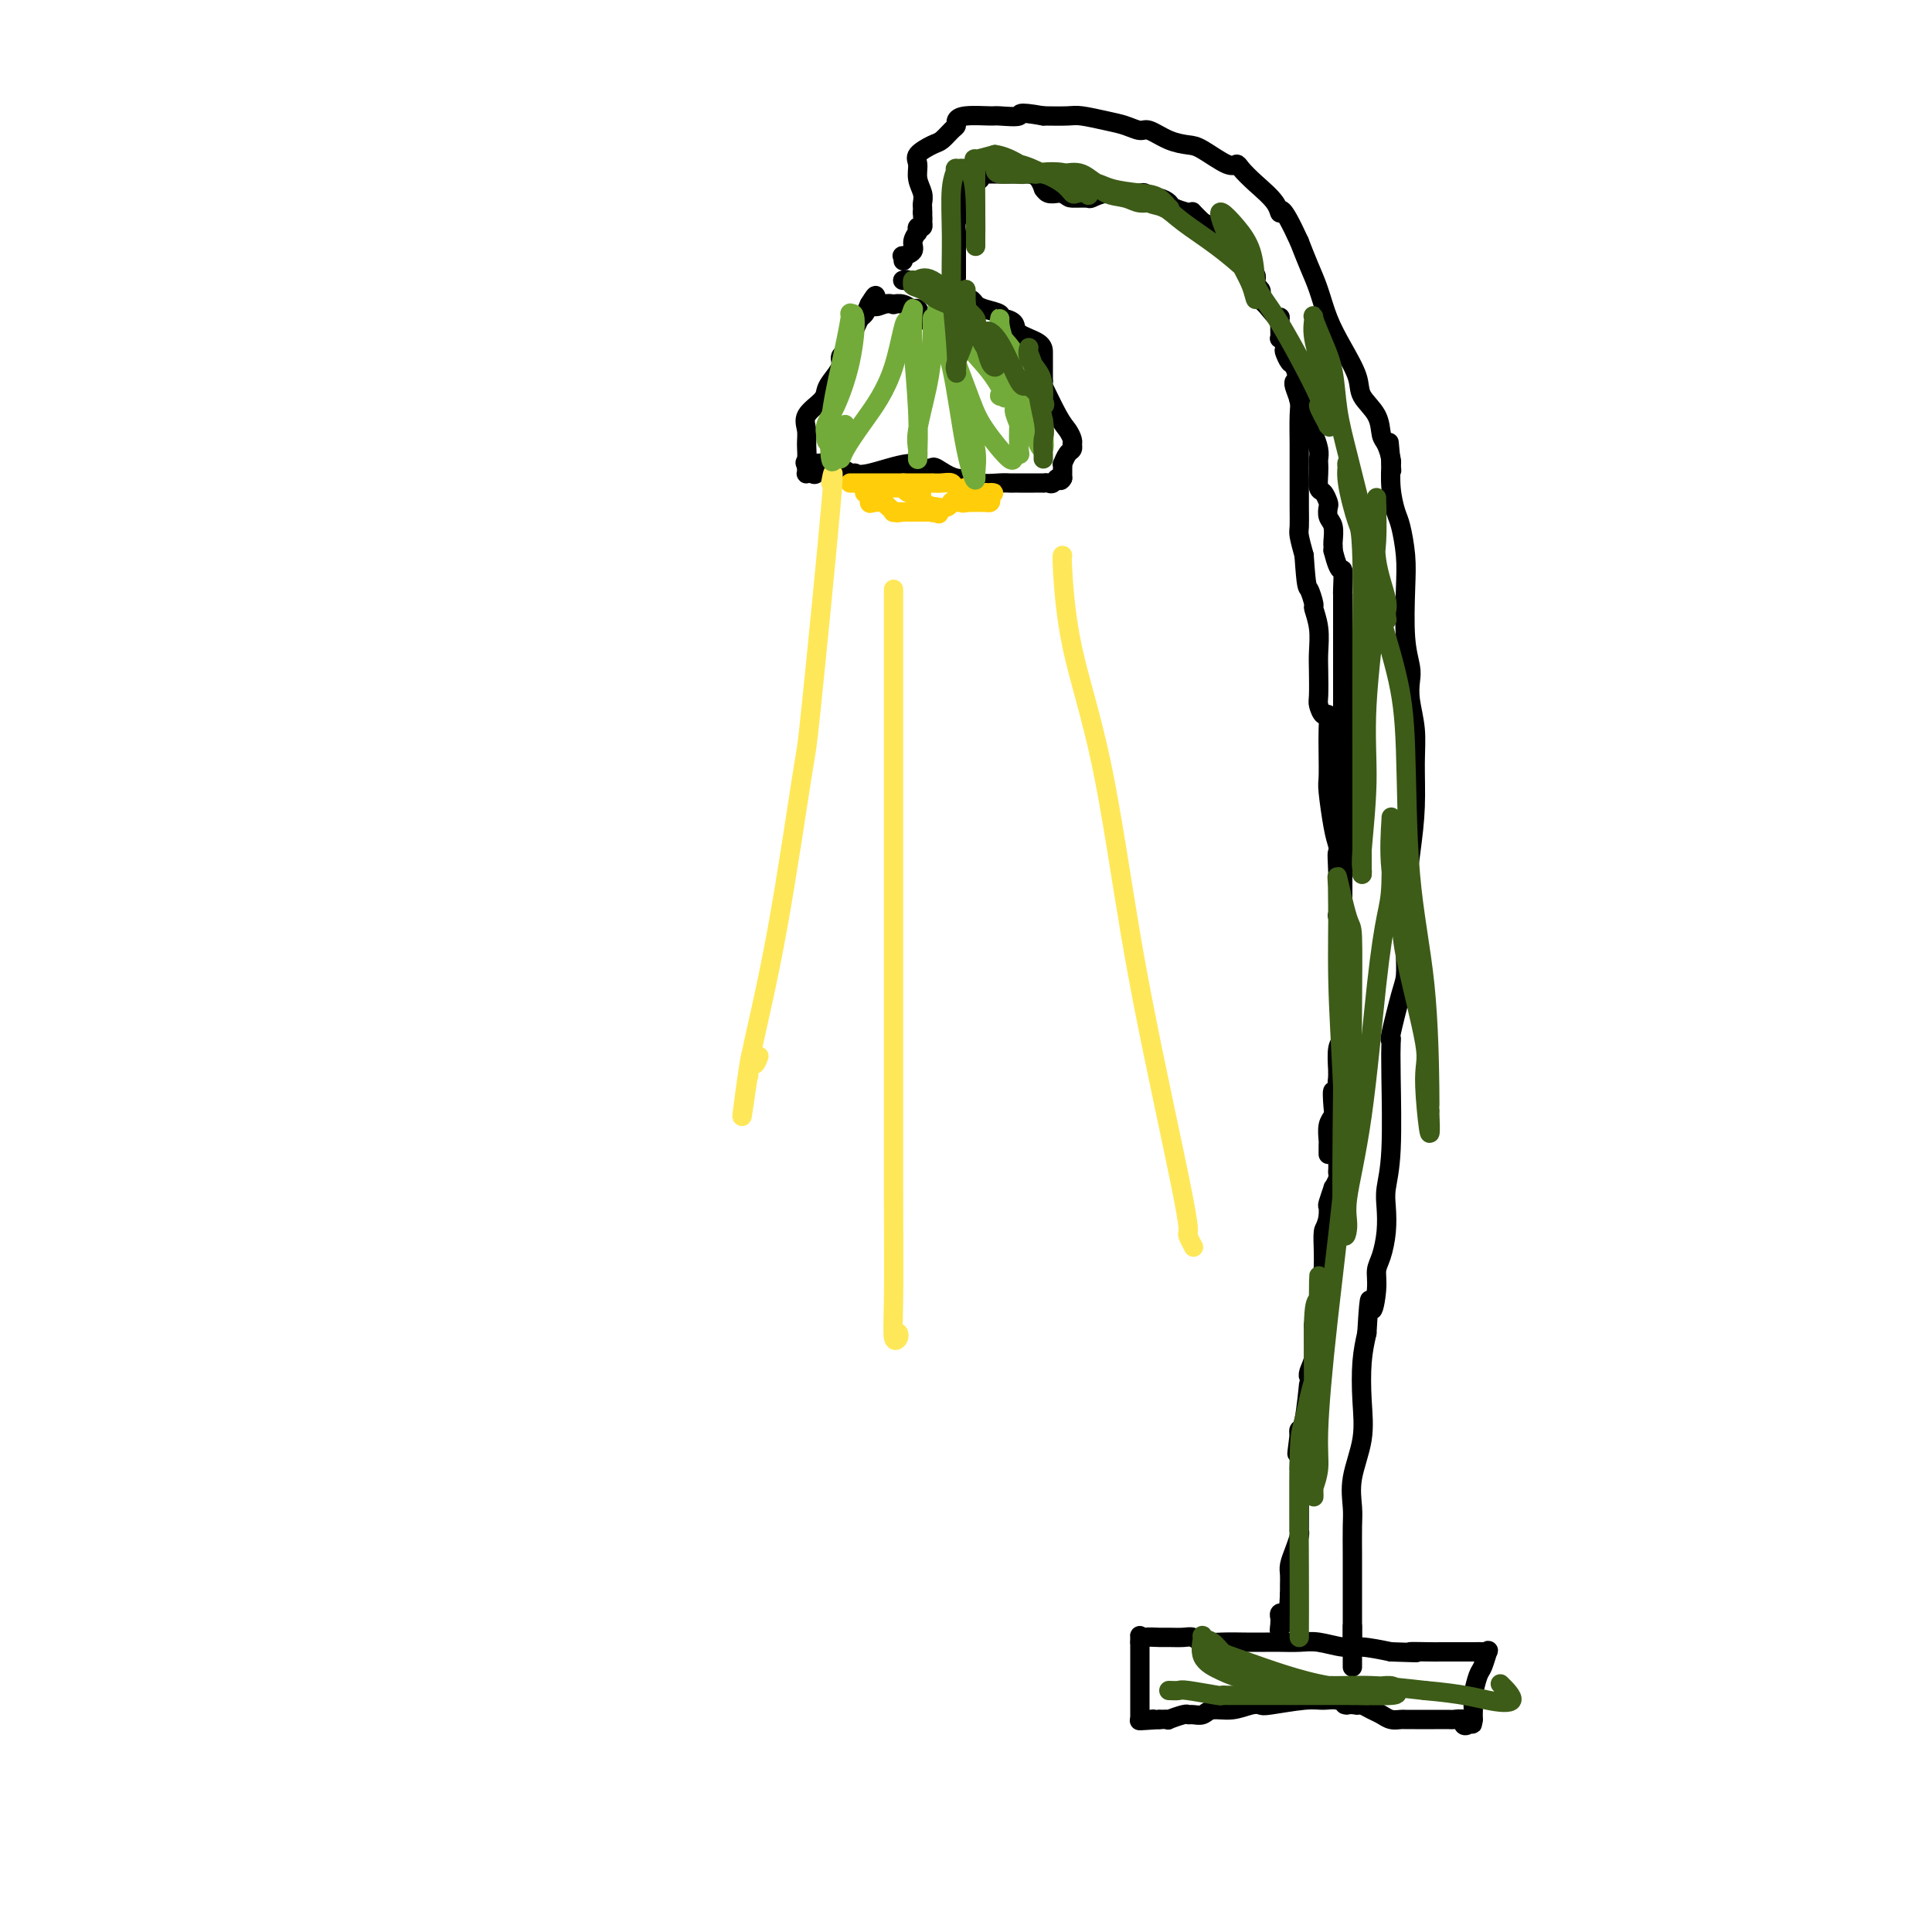<svg viewBox='0 0 400 400' version='1.1' xmlns='http://www.w3.org/2000/svg' xmlns:xlink='http://www.w3.org/1999/xlink'><g fill='none' stroke='#000000' stroke-width='4' stroke-linecap='round' stroke-linejoin='round'><path d='M236,356c0.000,-0.047 0.000,-0.095 0,0c0.000,0.095 -0.000,0.331 0,0c0.000,-0.331 -0.000,-1.229 0,-2c0.000,-0.771 0.000,-1.414 0,-2c0.000,-0.586 0.000,-1.114 0,-2c0.000,-0.886 0.000,-2.131 0,-3c-0.000,-0.869 0.000,-1.363 0,-2c0.000,-0.637 0.000,-1.418 0,-2c0.000,-0.582 0.000,-0.964 0,-1c0.000,-0.036 0.000,0.276 0,0c0.000,-0.276 0.000,-1.138 0,-2'/><path d='M236,340c-0.018,-2.702 -0.062,-1.456 0,-1c0.062,0.456 0.229,0.121 1,0c0.771,-0.121 2.144,-0.029 3,0c0.856,0.029 1.193,-0.006 2,0c0.807,0.006 2.084,0.054 3,0c0.916,-0.054 1.470,-0.211 2,0c0.530,0.211 1.036,0.788 2,1c0.964,0.212 2.386,0.057 4,0c1.614,-0.057 3.420,-0.016 5,0c1.580,0.016 2.933,0.008 4,0c1.067,-0.008 1.848,-0.017 3,0c1.152,0.017 2.676,0.060 4,0c1.324,-0.060 2.448,-0.222 4,0c1.552,0.222 3.533,0.829 5,1c1.467,0.171 2.419,-0.094 4,0c1.581,0.094 3.790,0.547 6,1'/><path d='M288,342c8.731,0.309 4.559,0.083 4,0c-0.559,-0.083 2.494,-0.022 4,0c1.506,0.022 1.465,0.007 2,0c0.535,-0.007 1.647,-0.005 3,0c1.353,0.005 2.948,0.011 4,0c1.052,-0.011 1.561,-0.041 2,0c0.439,0.041 0.807,0.154 1,0c0.193,-0.154 0.209,-0.575 0,0c-0.209,0.575 -0.645,2.147 -1,3c-0.355,0.853 -0.631,0.988 -1,2c-0.369,1.012 -0.831,2.900 -1,4c-0.169,1.100 -0.046,1.412 0,2c0.046,0.588 0.013,1.454 0,2c-0.013,0.546 -0.007,0.773 0,1'/><path d='M305,356c-0.422,2.109 0.023,0.383 0,0c-0.023,-0.383 -0.515,0.577 -1,1c-0.485,0.423 -0.964,0.310 -1,0c-0.036,-0.310 0.371,-0.815 0,-1c-0.371,-0.185 -1.520,-0.050 -2,0c-0.480,0.050 -0.289,0.013 -1,0c-0.711,-0.013 -2.322,-0.004 -3,0c-0.678,0.004 -0.422,0.002 -1,0c-0.578,-0.002 -1.989,-0.004 -3,0c-1.011,0.004 -1.622,0.012 -2,0c-0.378,-0.012 -0.525,-0.045 -1,0c-0.475,0.045 -1.279,0.170 -2,0c-0.721,-0.170 -1.358,-0.633 -2,-1c-0.642,-0.367 -1.288,-0.637 -2,-1c-0.712,-0.363 -1.489,-0.818 -2,-1c-0.511,-0.182 -0.755,-0.091 -1,0'/><path d='M281,353c-4.083,-0.402 -2.292,0.092 -2,0c0.292,-0.092 -0.915,-0.771 -2,-1c-1.085,-0.229 -2.046,-0.010 -3,0c-0.954,0.010 -1.899,-0.189 -4,0c-2.101,0.189 -5.357,0.768 -7,1c-1.643,0.232 -1.672,0.119 -2,0c-0.328,-0.119 -0.956,-0.242 -2,0c-1.044,0.242 -2.504,0.850 -4,1c-1.496,0.150 -3.028,-0.157 -4,0c-0.972,0.157 -1.382,0.778 -2,1c-0.618,0.222 -1.442,0.045 -2,0c-0.558,-0.045 -0.848,0.040 -1,0c-0.152,-0.040 -0.164,-0.207 -1,0c-0.836,0.207 -2.494,0.786 -3,1c-0.506,0.214 0.141,0.061 0,0c-0.141,-0.061 -1.071,-0.031 -2,0'/><path d='M240,356c-6.822,0.467 -3.378,0.133 -2,0c1.378,-0.133 0.689,-0.067 0,0'/><path d='M280,337c0.000,-0.265 0.000,-0.530 0,0c0.000,0.530 0.000,1.853 0,3c0.000,1.147 -0.000,2.116 0,3c0.000,0.884 0.000,1.681 0,2c0.000,0.319 0.000,0.159 0,0'/><path d='M280,340c-0.000,-0.250 -0.000,-0.500 0,-1c0.000,-0.500 0.001,-1.251 0,-3c-0.001,-1.749 -0.002,-4.495 0,-7c0.002,-2.505 0.008,-4.768 0,-7c-0.008,-2.232 -0.030,-4.432 0,-6c0.030,-1.568 0.112,-2.505 0,-4c-0.112,-1.495 -0.420,-3.550 0,-6c0.420,-2.450 1.566,-5.296 2,-8c0.434,-2.704 0.155,-5.266 0,-8c-0.155,-2.734 -0.187,-5.638 0,-8c0.187,-2.362 0.594,-4.181 1,-6'/><path d='M283,276c0.627,-10.847 0.693,-5.965 1,-5c0.307,0.965 0.853,-1.988 1,-4c0.147,-2.012 -0.105,-3.082 0,-4c0.105,-0.918 0.568,-1.685 1,-3c0.432,-1.315 0.834,-3.179 1,-5c0.166,-1.821 0.097,-3.598 0,-5c-0.097,-1.402 -0.222,-2.429 0,-4c0.222,-1.571 0.790,-3.685 1,-8c0.210,-4.315 0.063,-10.829 0,-15c-0.063,-4.171 -0.041,-5.997 0,-7c0.041,-1.003 0.102,-1.183 0,-1c-0.102,0.183 -0.367,0.729 0,-1c0.367,-1.729 1.366,-5.731 2,-8c0.634,-2.269 0.901,-2.803 1,-4c0.099,-1.197 0.028,-3.056 0,-4c-0.028,-0.944 -0.014,-0.972 0,-1'/><path d='M291,197c1.193,-14.297 0.177,-10.538 0,-11c-0.177,-0.462 0.485,-5.144 1,-9c0.515,-3.856 0.884,-6.885 1,-10c0.116,-3.115 -0.020,-6.317 0,-9c0.020,-2.683 0.198,-4.848 0,-7c-0.198,-2.152 -0.771,-4.290 -1,-6c-0.229,-1.710 -0.113,-2.993 0,-4c0.113,-1.007 0.223,-1.737 0,-3c-0.223,-1.263 -0.781,-3.060 -1,-6c-0.219,-2.940 -0.101,-7.022 0,-10c0.101,-2.978 0.185,-4.851 0,-7c-0.185,-2.149 -0.638,-4.573 -1,-6c-0.362,-1.427 -0.633,-1.857 -1,-3c-0.367,-1.143 -0.830,-3.000 -1,-5c-0.170,-2.000 -0.049,-4.143 0,-5c0.049,-0.857 0.024,-0.429 0,0'/><path d='M288,96c-0.778,-8.556 -0.222,-2.444 0,0c0.222,2.444 0.111,1.222 0,0'/><path d='M288,96c0.085,-0.118 0.169,-0.236 0,-1c-0.169,-0.764 -0.593,-2.173 -1,-3c-0.407,-0.827 -0.797,-1.073 -1,-2c-0.203,-0.927 -0.218,-2.535 -1,-4c-0.782,-1.465 -2.331,-2.786 -3,-4c-0.669,-1.214 -0.458,-2.322 -1,-4c-0.542,-1.678 -1.836,-3.925 -3,-6c-1.164,-2.075 -2.199,-3.979 -3,-6c-0.801,-2.021 -1.370,-4.160 -2,-6c-0.630,-1.840 -1.323,-3.383 -2,-5c-0.677,-1.617 -1.339,-3.309 -2,-5'/><path d='M269,50c-3.837,-8.407 -3.931,-6.425 -4,-6c-0.069,0.425 -0.113,-0.706 -1,-2c-0.887,-1.294 -2.619,-2.749 -4,-4c-1.381,-1.251 -2.413,-2.296 -3,-3c-0.587,-0.704 -0.729,-1.066 -1,-1c-0.271,0.066 -0.671,0.560 -2,0c-1.329,-0.560 -3.587,-2.174 -5,-3c-1.413,-0.826 -1.981,-0.865 -3,-1c-1.019,-0.135 -2.490,-0.364 -4,-1c-1.510,-0.636 -3.059,-1.677 -4,-2c-0.941,-0.323 -1.275,0.071 -2,0c-0.725,-0.071 -1.841,-0.607 -3,-1c-1.159,-0.393 -2.362,-0.641 -4,-1c-1.638,-0.359 -3.710,-0.827 -5,-1c-1.290,-0.173 -1.797,-0.049 -3,0c-1.203,0.049 -3.101,0.025 -5,0'/><path d='M216,24c-6.008,-1.082 -4.528,-0.287 -5,0c-0.472,0.287 -2.896,0.066 -4,0c-1.104,-0.066 -0.886,0.023 -2,0c-1.114,-0.023 -3.559,-0.157 -5,0c-1.441,0.157 -1.879,0.604 -2,1c-0.121,0.396 0.075,0.739 0,1c-0.075,0.261 -0.423,0.439 -1,1c-0.577,0.561 -1.385,1.504 -2,2c-0.615,0.496 -1.037,0.545 -2,1c-0.963,0.455 -2.468,1.316 -3,2c-0.532,0.684 -0.090,1.191 0,2c0.090,0.809 -0.172,1.918 0,3c0.172,1.082 0.778,2.135 1,3c0.222,0.865 0.060,1.540 0,2c-0.060,0.460 -0.017,0.703 0,1c0.017,0.297 0.009,0.649 0,1'/><path d='M191,44c0.138,2.244 -0.016,1.856 0,2c0.016,0.144 0.202,0.822 0,1c-0.202,0.178 -0.790,-0.143 -1,0c-0.210,0.143 -0.040,0.749 0,1c0.040,0.251 -0.049,0.148 0,0c0.049,-0.148 0.238,-0.342 0,0c-0.238,0.342 -0.901,1.220 -1,2c-0.099,0.780 0.366,1.463 0,2c-0.366,0.537 -1.562,0.927 -2,1c-0.438,0.073 -0.118,-0.173 0,0c0.118,0.173 0.034,0.764 0,1c-0.034,0.236 -0.017,0.118 0,0'/><path d='M198,57c0.000,0.407 0.000,0.815 0,0c-0.000,-0.815 -0.001,-2.851 0,-4c0.001,-1.149 0.003,-1.410 0,-2c-0.003,-0.590 -0.011,-1.508 0,-2c0.011,-0.492 0.041,-0.559 0,-1c-0.041,-0.441 -0.152,-1.256 0,-2c0.152,-0.744 0.566,-1.416 1,-2c0.434,-0.584 0.886,-1.080 1,-2c0.114,-0.920 -0.110,-2.263 0,-3c0.110,-0.737 0.555,-0.869 1,-1'/><path d='M201,38c0.632,-3.182 0.711,-1.637 1,-1c0.289,0.637 0.788,0.367 1,0c0.212,-0.367 0.136,-0.830 0,-1c-0.136,-0.170 -0.331,-0.045 0,0c0.331,0.045 1.187,0.012 2,0c0.813,-0.012 1.583,-0.004 2,0c0.417,0.004 0.482,0.003 1,0c0.518,-0.003 1.487,-0.007 2,0c0.513,0.007 0.568,0.025 1,0c0.432,-0.025 1.242,-0.094 2,0c0.758,0.094 1.464,0.351 2,1c0.536,0.649 0.903,1.691 1,2c0.097,0.309 -0.077,-0.113 0,0c0.077,0.113 0.405,0.761 1,1c0.595,0.239 1.456,0.068 2,0c0.544,-0.068 0.772,-0.034 1,0'/><path d='M220,40c1.362,0.850 1.265,0.974 2,1c0.735,0.026 2.300,-0.046 3,0c0.700,0.046 0.534,0.209 1,0c0.466,-0.209 1.564,-0.789 3,-1c1.436,-0.211 3.210,-0.053 4,0c0.790,0.053 0.595,-0.001 1,0c0.405,0.001 1.408,0.056 2,0c0.592,-0.056 0.773,-0.222 1,0c0.227,0.222 0.502,0.834 1,1c0.498,0.166 1.220,-0.113 2,0c0.780,0.113 1.619,0.617 2,1c0.381,0.383 0.304,0.644 1,1c0.696,0.356 2.166,0.807 3,1c0.834,0.193 1.032,0.129 1,0c-0.032,-0.129 -0.295,-0.323 0,0c0.295,0.323 1.147,1.161 2,2'/><path d='M249,46c2.191,1.108 1.169,0.878 1,1c-0.169,0.122 0.517,0.596 1,1c0.483,0.404 0.764,0.737 1,1c0.236,0.263 0.427,0.455 1,1c0.573,0.545 1.529,1.442 2,2c0.471,0.558 0.455,0.776 1,1c0.545,0.224 1.649,0.455 2,1c0.351,0.545 -0.050,1.403 0,2c0.050,0.597 0.553,0.934 1,1c0.447,0.066 0.838,-0.137 1,0c0.162,0.137 0.095,0.614 0,1c-0.095,0.386 -0.219,0.681 0,1c0.219,0.319 0.780,0.663 1,1c0.220,0.337 0.098,0.668 0,1c-0.098,0.332 -0.171,0.666 0,1c0.171,0.334 0.585,0.667 1,1'/><path d='M262,63c2.690,3.354 2.916,3.239 3,3c0.084,-0.239 0.026,-0.602 0,0c-0.026,0.602 -0.021,2.168 0,3c0.021,0.832 0.057,0.929 0,1c-0.057,0.071 -0.208,0.118 0,0c0.208,-0.118 0.777,-0.399 1,0c0.223,0.399 0.102,1.478 0,2c-0.102,0.522 -0.185,0.488 0,1c0.185,0.512 0.638,1.570 1,2c0.362,0.430 0.633,0.234 1,1c0.367,0.766 0.830,2.496 1,3c0.170,0.504 0.048,-0.219 0,0c-0.048,0.219 -0.023,1.378 0,2c0.023,0.622 0.045,0.706 0,1c-0.045,0.294 -0.156,0.798 0,1c0.156,0.202 0.578,0.101 1,0'/><path d='M270,83c1.189,3.387 0.161,1.853 0,2c-0.161,0.147 0.545,1.975 1,3c0.455,1.025 0.658,1.246 1,2c0.342,0.754 0.823,2.041 1,3c0.177,0.959 0.050,1.590 0,2c-0.050,0.410 -0.024,0.600 0,1c0.024,0.400 0.045,1.009 0,2c-0.045,0.991 -0.157,2.363 0,3c0.157,0.637 0.582,0.540 1,1c0.418,0.460 0.830,1.479 1,2c0.170,0.521 0.098,0.545 0,1c-0.098,0.455 -0.222,1.340 0,2c0.222,0.660 0.792,1.094 1,2c0.208,0.906 0.056,2.282 0,3c-0.056,0.718 -0.016,0.776 0,1c0.016,0.224 0.008,0.612 0,1'/><path d='M276,114c1.381,5.469 1.834,3.642 2,4c0.166,0.358 0.044,2.900 0,4c-0.044,1.100 -0.012,0.757 0,1c0.012,0.243 0.003,1.073 0,2c-0.003,0.927 -0.001,1.950 0,3c0.001,1.050 0.000,2.128 0,3c-0.000,0.872 -0.000,1.539 0,2c0.000,0.461 0.000,0.715 0,1c-0.000,0.285 -0.000,0.600 0,1c0.000,0.400 0.000,0.885 0,1c-0.000,0.115 -0.000,-0.142 0,0c0.000,0.142 0.000,0.682 0,1c-0.000,0.318 -0.000,0.415 0,2c0.000,1.585 0.000,4.657 0,7c-0.000,2.343 -0.000,3.955 0,5c0.000,1.045 0.000,1.522 0,2'/><path d='M278,153c0.309,6.083 0.083,1.790 0,1c-0.083,-0.790 -0.022,1.924 0,3c0.022,1.076 0.006,0.516 0,1c-0.006,0.484 -0.002,2.012 0,3c0.002,0.988 0.000,1.435 0,2c-0.000,0.565 -0.000,1.249 0,2c0.000,0.751 0.000,1.568 0,2c-0.000,0.432 -0.000,0.478 0,1c0.000,0.522 0.000,1.520 0,2c-0.000,0.480 -0.000,0.443 0,1c0.000,0.557 0.000,1.707 0,3c-0.000,1.293 -0.000,2.728 0,4c0.000,1.272 0.000,2.381 0,3c-0.000,0.619 -0.000,0.748 0,1c0.000,0.252 0.000,0.626 0,1'/><path d='M278,183c-0.000,4.927 -0.000,2.245 0,1c0.000,-1.245 0.000,-1.052 0,0c-0.000,1.052 -0.000,2.963 0,4c0.000,1.037 0.000,1.198 0,2c-0.000,0.802 -0.000,2.243 0,3c0.000,0.757 0.000,0.830 0,2c-0.000,1.170 -0.000,3.437 0,5c0.000,1.563 0.000,2.423 0,3c-0.000,0.577 -0.000,0.870 0,2c0.000,1.130 0.001,3.096 0,5c-0.001,1.904 -0.004,3.746 0,5c0.004,1.254 0.015,1.922 0,2c-0.015,0.078 -0.056,-0.433 0,1c0.056,1.433 0.207,4.809 0,6c-0.207,1.191 -0.774,0.197 -1,0c-0.226,-0.197 -0.113,0.401 0,1'/><path d='M277,225c-0.155,6.721 -0.041,2.523 0,1c0.041,-1.523 0.011,-0.369 0,1c-0.011,1.369 -0.003,2.955 0,5c0.003,2.045 0.001,4.551 0,6c-0.001,1.449 -0.000,1.843 0,2c0.000,0.157 0.000,0.079 0,0'/><path d='M277,240c0.001,0.446 0.001,0.892 0,1c-0.001,0.108 -0.004,-0.120 0,0c0.004,0.120 0.016,0.590 0,1c-0.016,0.410 -0.061,0.762 0,1c0.061,0.238 0.226,0.364 0,1c-0.226,0.636 -0.845,1.784 -1,2c-0.155,0.216 0.154,-0.499 0,0c-0.154,0.499 -0.772,2.211 -1,3c-0.228,0.789 -0.065,0.654 0,1c0.065,0.346 0.033,1.173 0,2'/><path d='M275,252c-0.536,2.339 -0.875,2.185 -1,3c-0.125,0.815 -0.036,2.597 0,4c0.036,1.403 0.020,2.425 0,3c-0.020,0.575 -0.044,0.703 0,1c0.044,0.297 0.155,0.763 0,2c-0.155,1.237 -0.576,3.244 -1,5c-0.424,1.756 -0.849,3.261 -1,4c-0.151,0.739 -0.027,0.710 0,1c0.027,0.290 -0.045,0.897 0,2c0.045,1.103 0.205,2.702 0,4c-0.205,1.298 -0.777,2.294 -1,3c-0.223,0.706 -0.099,1.120 0,1c0.099,-0.120 0.171,-0.774 0,1c-0.171,1.774 -0.584,5.978 -1,8c-0.416,2.022 -0.833,1.864 -1,2c-0.167,0.136 -0.083,0.568 0,1'/><path d='M269,297c-0.928,7.191 -0.249,2.667 0,2c0.249,-0.667 0.067,2.521 0,4c-0.067,1.479 -0.018,1.247 0,1c0.018,-0.247 0.005,-0.511 0,0c-0.005,0.511 -0.001,1.797 0,3c0.001,1.203 0.000,2.322 0,3c-0.000,0.678 0.001,0.915 0,1c-0.001,0.085 -0.003,0.017 0,1c0.003,0.983 0.011,3.015 0,4c-0.011,0.985 -0.041,0.921 0,1c0.041,0.079 0.155,0.300 0,1c-0.155,0.700 -0.577,1.878 -1,3c-0.423,1.122 -0.845,2.187 -1,3c-0.155,0.813 -0.042,1.373 0,2c0.042,0.627 0.012,1.322 0,2c-0.012,0.678 -0.006,1.339 0,2'/><path d='M267,330c-0.311,5.283 -0.087,1.990 0,1c0.087,-0.990 0.037,0.323 0,1c-0.037,0.677 -0.061,0.717 0,1c0.061,0.283 0.209,0.807 0,1c-0.209,0.193 -0.774,0.055 -1,0c-0.226,-0.055 -0.113,-0.026 0,0c0.113,0.026 0.226,0.048 0,0c-0.226,-0.048 -0.793,-0.168 -1,0c-0.207,0.168 -0.056,0.622 0,1c0.056,0.378 0.016,0.679 0,1c-0.016,0.321 -0.008,0.660 0,1'/><path d='M265,337c-0.293,1.067 -0.027,0.234 0,0c0.027,-0.234 -0.185,0.129 0,0c0.185,-0.129 0.767,-0.751 1,-1c0.233,-0.249 0.116,-0.124 0,0'/><path d='M268,79c0.030,-0.036 0.061,-0.071 0,0c-0.061,0.071 -0.212,0.250 0,1c0.212,0.750 0.789,2.071 1,3c0.211,0.929 0.057,1.467 0,3c-0.057,1.533 -0.015,4.062 0,6c0.015,1.938 0.004,3.286 0,4c-0.004,0.714 -0.002,0.795 0,1c0.002,0.205 0.003,0.536 0,2c-0.003,1.464 -0.011,4.063 0,6c0.011,1.937 0.041,3.214 0,4c-0.041,0.786 -0.155,1.082 0,2c0.155,0.918 0.577,2.459 1,4'/><path d='M270,115c0.471,6.976 0.648,6.418 1,7c0.352,0.582 0.879,2.306 1,3c0.121,0.694 -0.163,0.357 0,1c0.163,0.643 0.775,2.265 1,4c0.225,1.735 0.063,3.583 0,5c-0.063,1.417 -0.027,2.402 0,4c0.027,1.598 0.046,3.809 0,5c-0.046,1.191 -0.156,1.363 0,2c0.156,0.637 0.578,1.740 1,2c0.422,0.260 0.844,-0.321 1,0c0.156,0.321 0.045,1.545 0,3c-0.045,1.455 -0.023,3.141 0,5c0.023,1.859 0.047,3.890 0,5c-0.047,1.110 -0.167,1.299 0,3c0.167,1.701 0.619,4.915 1,7c0.381,2.085 0.690,3.043 1,4'/><path d='M277,175c1.083,9.561 0.289,3.463 0,2c-0.289,-1.463 -0.074,1.708 0,4c0.074,2.292 0.006,3.703 0,5c-0.006,1.297 0.051,2.480 0,3c-0.051,0.520 -0.210,0.378 0,1c0.210,0.622 0.788,2.007 1,4c0.212,1.993 0.057,4.593 0,6c-0.057,1.407 -0.015,1.620 0,2c0.015,0.380 0.004,0.927 0,2c-0.004,1.073 -0.000,2.672 0,4c0.000,1.328 -0.004,2.384 0,3c0.004,0.616 0.015,0.792 0,1c-0.015,0.208 -0.056,0.447 0,1c0.056,0.553 0.207,1.418 0,2c-0.207,0.582 -0.774,0.881 -1,2c-0.226,1.119 -0.113,3.060 0,5'/><path d='M277,222c-0.222,8.022 -0.777,4.577 -1,4c-0.223,-0.577 -0.112,1.715 0,3c0.112,1.285 0.226,1.562 0,2c-0.226,0.438 -0.793,1.035 -1,2c-0.207,0.965 -0.056,2.297 0,3c0.056,0.703 0.015,0.777 0,1c-0.015,0.223 -0.004,0.596 0,1c0.004,0.404 0.001,0.840 0,1c-0.001,0.160 -0.000,0.043 0,0c0.000,-0.043 0.000,-0.012 0,0c-0.000,0.012 -0.000,0.003 0,0c0.000,-0.003 0.000,-0.002 0,0'/><path d='M187,58c-0.095,0.032 -0.189,0.065 0,0c0.189,-0.065 0.663,-0.227 1,0c0.337,0.227 0.537,0.845 1,1c0.463,0.155 1.188,-0.151 2,0c0.812,0.151 1.709,0.758 2,1c0.291,0.242 -0.024,0.117 0,0c0.024,-0.117 0.388,-0.228 1,0c0.612,0.228 1.473,0.793 2,1c0.527,0.207 0.719,0.056 1,0c0.281,-0.056 0.652,-0.016 1,0c0.348,0.016 0.674,0.008 1,0'/><path d='M199,61c2.033,0.703 1.117,0.962 1,1c-0.117,0.038 0.567,-0.143 1,0c0.433,0.143 0.615,0.612 1,1c0.385,0.388 0.972,0.695 2,1c1.028,0.305 2.496,0.610 3,1c0.504,0.390 0.044,0.867 0,1c-0.044,0.133 0.328,-0.077 1,0c0.672,0.077 1.644,0.440 2,1c0.356,0.560 0.095,1.316 1,2c0.905,0.684 2.974,1.296 4,2c1.026,0.704 1.007,1.502 1,2c-0.007,0.498 -0.002,0.697 0,1c0.002,0.303 0.000,0.710 0,1c-0.000,0.290 -0.000,0.463 0,1c0.000,0.537 0.000,1.439 0,2c-0.000,0.561 -0.000,0.780 0,1'/><path d='M216,79c0.001,1.141 -0.497,-0.006 0,1c0.497,1.006 1.990,4.165 3,6c1.010,1.835 1.538,2.347 2,3c0.462,0.653 0.856,1.446 1,2c0.144,0.554 0.036,0.868 0,1c-0.036,0.132 0.001,0.082 0,0c-0.001,-0.082 -0.039,-0.194 0,0c0.039,0.194 0.154,0.695 0,1c-0.154,0.305 -0.577,0.413 -1,1c-0.423,0.587 -0.845,1.652 -1,2c-0.155,0.348 -0.042,-0.022 0,0c0.042,0.022 0.012,0.435 0,1c-0.012,0.565 -0.006,1.283 0,2'/><path d='M220,99c-0.487,1.022 -0.704,0.078 -1,0c-0.296,-0.078 -0.673,0.711 -1,1c-0.327,0.289 -0.606,0.077 -1,0c-0.394,-0.077 -0.904,-0.021 -1,0c-0.096,0.021 0.220,0.006 0,0c-0.220,-0.006 -0.977,-0.002 -2,0c-1.023,0.002 -2.313,0.002 -3,0c-0.687,-0.002 -0.769,-0.005 -1,0c-0.231,0.005 -0.609,0.017 -1,0c-0.391,-0.017 -0.795,-0.065 -2,0c-1.205,0.065 -3.212,0.241 -4,0c-0.788,-0.241 -0.355,-0.900 -1,-1c-0.645,-0.100 -2.366,0.358 -4,0c-1.634,-0.358 -3.181,-1.531 -4,-2c-0.819,-0.469 -0.909,-0.235 -1,0'/><path d='M193,97c-4.852,-0.216 -3.481,0.243 -3,0c0.481,-0.243 0.072,-1.190 -2,-1c-2.072,0.190 -5.808,1.516 -8,2c-2.192,0.484 -2.842,0.126 -3,0c-0.158,-0.126 0.174,-0.019 0,0c-0.174,0.019 -0.855,-0.051 -1,0c-0.145,0.051 0.246,0.224 0,0c-0.246,-0.224 -1.128,-0.843 -2,-1c-0.872,-0.157 -1.735,0.150 -2,0c-0.265,-0.150 0.067,-0.757 0,-1c-0.067,-0.243 -0.534,-0.121 -1,0'/><path d='M171,96c-3.416,-0.163 -0.957,-0.072 0,0c0.957,0.072 0.410,0.124 0,0c-0.410,-0.124 -0.684,-0.425 -1,0c-0.316,0.425 -0.673,1.575 -1,2c-0.327,0.425 -0.624,0.124 -1,0c-0.376,-0.124 -0.833,-0.072 -1,0c-0.167,0.072 -0.045,0.164 0,0c0.045,-0.164 0.012,-0.583 0,-1c-0.012,-0.417 -0.003,-0.834 0,-1c0.003,-0.166 0.002,-0.083 0,0'/><path d='M167,96c-0.616,-0.083 -0.155,-0.291 0,-1c0.155,-0.709 0.002,-1.919 0,-3c-0.002,-1.081 0.145,-2.032 0,-3c-0.145,-0.968 -0.581,-1.954 0,-3c0.581,-1.046 2.179,-2.154 3,-3c0.821,-0.846 0.864,-1.431 1,-2c0.136,-0.569 0.366,-1.121 1,-2c0.634,-0.879 1.672,-2.084 2,-3c0.328,-0.916 -0.053,-1.544 0,-2c0.053,-0.456 0.539,-0.742 1,-1c0.461,-0.258 0.897,-0.488 1,-1c0.103,-0.512 -0.127,-1.306 0,-2c0.127,-0.694 0.611,-1.289 1,-2c0.389,-0.711 0.682,-1.538 1,-2c0.318,-0.462 0.662,-0.561 1,-1c0.338,-0.439 0.669,-1.220 1,-2'/><path d='M180,63c2.151,-3.558 1.027,-0.955 1,0c-0.027,0.955 1.043,0.260 2,0c0.957,-0.260 1.800,-0.086 2,0c0.200,0.086 -0.244,0.083 0,0c0.244,-0.083 1.176,-0.246 2,0c0.824,0.246 1.540,0.901 2,1c0.460,0.099 0.662,-0.358 1,0c0.338,0.358 0.811,1.531 1,2c0.189,0.469 0.095,0.235 0,0'/></g>
<g fill='none' stroke='#FFCD0A' stroke-width='4' stroke-linecap='round' stroke-linejoin='round'><path d='M176,100c0.518,0.000 1.035,0.000 1,0c-0.035,0.000 -0.623,0.000 0,0c0.623,0.000 2.457,0.000 3,0c0.543,0.000 -0.206,0.000 0,0c0.206,0.000 1.367,0.000 2,0c0.633,0.000 0.737,0.000 1,0c0.263,0.000 0.686,0.000 1,0c0.314,0.000 0.518,0.000 1,0c0.482,0.000 1.241,0.000 2,0'/><path d='M187,100c1.882,0.000 1.087,0.000 1,0c-0.087,-0.000 0.536,-0.000 1,0c0.464,0.000 0.771,0.000 1,0c0.229,-0.000 0.380,-0.001 1,0c0.620,0.001 1.709,0.004 2,0c0.291,-0.004 -0.215,-0.015 0,0c0.215,0.015 1.153,0.056 2,0c0.847,-0.056 1.603,-0.207 2,0c0.397,0.207 0.435,0.774 1,1c0.565,0.226 1.658,0.113 2,0c0.342,-0.113 -0.067,-0.226 0,0c0.067,0.226 0.609,0.793 1,1c0.391,0.207 0.631,0.056 1,0c0.369,-0.056 0.869,-0.015 1,0c0.131,0.015 -0.105,0.004 0,0c0.105,-0.004 0.553,-0.002 1,0'/><path d='M204,102c2.860,0.265 1.508,-0.073 1,0c-0.508,0.073 -0.174,0.555 0,1c0.174,0.445 0.187,0.851 0,1c-0.187,0.149 -0.575,0.040 -1,0c-0.425,-0.040 -0.888,-0.011 -1,0c-0.112,0.011 0.127,0.003 0,0c-0.127,-0.003 -0.622,-0.001 -1,0c-0.378,0.001 -0.640,0.000 -1,0c-0.360,-0.000 -0.817,-0.000 -1,0c-0.183,0.000 -0.091,0.000 0,0'/><path d='M200,104c-0.801,0.311 -0.805,0.087 -1,0c-0.195,-0.087 -0.581,-0.037 -1,0c-0.419,0.037 -0.873,0.061 -1,0c-0.127,-0.061 0.071,-0.209 0,0c-0.071,0.209 -0.411,0.774 -1,1c-0.589,0.226 -1.427,0.113 -2,0c-0.573,-0.113 -0.879,-0.226 -1,0c-0.121,0.226 -0.056,0.793 0,1c0.056,0.207 0.102,0.056 0,0c-0.102,-0.056 -0.351,-0.015 -1,0c-0.649,0.015 -1.698,0.004 -2,0c-0.302,-0.004 0.143,-0.001 0,0c-0.143,0.001 -0.873,0.000 -1,0c-0.127,-0.000 0.351,-0.000 0,0c-0.351,0.000 -1.529,0.000 -2,0c-0.471,-0.000 -0.236,-0.000 0,0'/><path d='M187,106c-2.174,0.313 -1.109,0.094 -1,0c0.109,-0.094 -0.740,-0.064 -1,0c-0.260,0.064 0.067,0.160 0,0c-0.067,-0.160 -0.530,-0.577 -1,-1c-0.470,-0.423 -0.948,-0.853 -1,-1c-0.052,-0.147 0.321,-0.011 0,0c-0.321,0.011 -1.337,-0.102 -2,0c-0.663,0.102 -0.971,0.419 -1,0c-0.029,-0.419 0.223,-1.574 0,-2c-0.223,-0.426 -0.921,-0.122 -1,0c-0.079,0.122 0.460,0.061 1,0'/><path d='M180,102c-1.191,-0.635 -0.669,-0.223 0,0c0.669,0.223 1.485,0.256 2,0c0.515,-0.256 0.729,-0.801 1,-1c0.271,-0.199 0.598,-0.053 1,0c0.402,0.053 0.877,0.013 1,0c0.123,-0.013 -0.108,0.000 0,0c0.108,-0.000 0.554,-0.014 1,0c0.446,0.014 0.890,0.056 1,0c0.110,-0.056 -0.115,-0.211 0,0c0.115,0.211 0.569,0.789 1,1c0.431,0.211 0.837,0.057 1,0c0.163,-0.057 0.082,-0.015 0,0c-0.082,0.015 -0.166,0.004 0,0c0.166,-0.004 0.583,-0.002 1,0'/><path d='M190,102c1.554,0.240 0.440,0.838 0,1c-0.440,0.162 -0.206,-0.114 0,0c0.206,0.114 0.385,0.618 1,1c0.615,0.382 1.666,0.641 2,1c0.334,0.359 -0.047,0.817 0,1c0.047,0.183 0.524,0.092 1,0'/><path d='M194,106c0.667,0.667 0.333,0.333 0,0'/></g>
<g fill='none' stroke='#FEE859' stroke-width='4' stroke-linecap='round' stroke-linejoin='round'><path d='M172,100c0.423,-2.278 0.845,-4.556 0,5c-0.845,9.556 -2.959,30.945 -4,41c-1.041,10.055 -1.011,8.776 -2,15c-0.989,6.224 -2.997,19.952 -5,31c-2.003,11.048 -4.001,19.415 -5,24c-0.999,4.585 -1.000,5.388 -1,6c-0.000,0.612 -0.000,1.032 0,1c0.000,-0.032 0.000,-0.516 0,-1'/><path d='M155,222c-2.675,18.692 -0.861,4.423 0,-1c0.861,-5.423 0.770,-1.998 1,-1c0.230,0.998 0.780,-0.429 1,-1c0.220,-0.571 0.110,-0.285 0,0'/><path d='M185,122c0.000,0.813 0.000,1.625 0,7c-0.000,5.375 -0.001,15.311 0,29c0.001,13.689 0.004,31.129 0,47c-0.004,15.871 -0.015,30.172 0,41c0.015,10.828 0.057,18.183 0,23c-0.057,4.817 -0.211,7.095 0,8c0.211,0.905 0.788,0.436 1,0c0.212,-0.436 0.061,-0.839 0,-1c-0.061,-0.161 -0.030,-0.081 0,0'/><path d='M220,115c-0.083,-0.046 -0.166,-0.091 0,3c0.166,3.091 0.580,9.320 2,16c1.420,6.680 3.845,13.811 6,24c2.155,10.189 4.041,23.436 6,35c1.959,11.564 3.993,21.446 6,31c2.007,9.554 3.988,18.781 5,24c1.012,5.219 1.056,6.432 1,7c-0.056,0.568 -0.211,0.493 0,1c0.211,0.507 0.788,1.598 1,2c0.212,0.402 0.061,0.115 0,0c-0.061,-0.115 -0.030,-0.057 0,0'/></g>
<g fill='none' stroke='#73AB3A' stroke-width='4' stroke-linecap='round' stroke-linejoin='round'><path d='M194,64c-0.045,0.321 -0.089,0.642 0,1c0.089,0.358 0.313,0.754 1,1c0.687,0.246 1.838,0.343 3,1c1.162,0.657 2.334,1.875 3,3c0.666,1.125 0.826,2.157 2,4c1.174,1.843 3.364,4.498 4,6c0.636,1.502 -0.281,1.853 0,2c0.281,0.147 1.761,0.091 2,0c0.239,-0.091 -0.762,-0.218 -1,0c-0.238,0.218 0.287,0.780 0,0c-0.287,-0.780 -1.385,-2.902 -3,-5c-1.615,-2.098 -3.747,-4.171 -5,-6c-1.253,-1.829 -1.626,-3.415 -2,-5'/><path d='M198,66c-1.403,-2.188 0.588,0.342 2,2c1.412,1.658 2.244,2.445 3,3c0.756,0.555 1.436,0.878 2,2c0.564,1.122 1.012,3.044 2,5c0.988,1.956 2.515,3.947 3,5c0.485,1.053 -0.073,1.170 0,2c0.073,0.830 0.776,2.374 1,3c0.224,0.626 -0.032,0.334 0,0c0.032,-0.334 0.350,-0.709 0,-2c-0.350,-1.291 -1.370,-3.498 -2,-6c-0.630,-2.502 -0.870,-5.300 -1,-6c-0.130,-0.700 -0.150,0.696 0,1c0.150,0.304 0.472,-0.485 1,0c0.528,0.485 1.264,2.242 2,4'/><path d='M211,79c0.643,1.822 0.750,3.877 1,5c0.250,1.123 0.642,1.315 1,2c0.358,0.685 0.680,1.864 1,3c0.320,1.136 0.638,2.229 1,3c0.362,0.771 0.769,1.222 1,1c0.231,-0.222 0.286,-1.115 0,-3c-0.286,-1.885 -0.914,-4.763 -2,-8c-1.086,-3.237 -2.629,-6.833 -4,-9c-1.371,-2.167 -2.571,-2.906 -3,-4c-0.429,-1.094 -0.087,-2.545 0,-3c0.087,-0.455 -0.080,0.084 0,1c0.080,0.916 0.406,2.208 1,4c0.594,1.792 1.455,4.083 2,6c0.545,1.917 0.772,3.458 1,5'/><path d='M211,82c0.623,3.550 0.182,4.424 0,6c-0.182,1.576 -0.104,3.854 0,5c0.104,1.146 0.233,1.161 0,1c-0.233,-0.161 -0.829,-0.498 -1,0c-0.171,0.498 0.084,1.831 -1,1c-1.084,-0.831 -3.506,-3.825 -5,-6c-1.494,-2.175 -2.058,-3.531 -3,-6c-0.942,-2.469 -2.261,-6.052 -3,-8c-0.739,-1.948 -0.898,-2.263 -1,-2c-0.102,0.263 -0.146,1.104 0,2c0.146,0.896 0.484,1.849 1,4c0.516,2.151 1.210,5.502 2,8c0.790,2.498 1.676,4.144 2,6c0.324,1.856 0.087,3.923 0,5c-0.087,1.077 -0.025,1.165 0,1c0.025,-0.165 0.012,-0.582 0,-1'/><path d='M202,98c0.304,3.341 -0.937,0.194 -2,-5c-1.063,-5.194 -1.947,-12.435 -3,-17c-1.053,-4.565 -2.276,-6.454 -3,-8c-0.724,-1.546 -0.951,-2.748 -1,-2c-0.049,0.748 0.078,3.448 0,6c-0.078,2.552 -0.361,4.956 -1,8c-0.639,3.044 -1.636,6.726 -2,9c-0.364,2.274 -0.097,3.138 0,4c0.097,0.862 0.022,1.722 0,2c-0.022,0.278 0.008,-0.026 0,0c-0.008,0.026 -0.054,0.383 0,-1c0.054,-1.383 0.208,-4.506 0,-9c-0.208,-4.494 -0.777,-10.359 -1,-14c-0.223,-3.641 -0.098,-5.057 0,-6c0.098,-0.943 0.171,-1.412 0,-1c-0.171,0.412 -0.585,1.706 -1,3'/><path d='M188,67c-0.686,-2.563 -1.402,4.030 -3,9c-1.598,4.970 -4.078,8.318 -6,11c-1.922,2.682 -3.287,4.697 -4,6c-0.713,1.303 -0.774,1.894 -1,2c-0.226,0.106 -0.617,-0.274 -1,0c-0.383,0.274 -0.759,1.202 -1,0c-0.241,-1.202 -0.348,-4.536 0,-8c0.348,-3.464 1.150,-7.060 2,-11c0.850,-3.940 1.749,-8.224 2,-10c0.251,-1.776 -0.147,-1.045 0,-1c0.147,0.045 0.838,-0.597 1,1c0.162,1.597 -0.205,5.433 -1,9c-0.795,3.567 -2.017,6.863 -3,9c-0.983,2.137 -1.726,3.114 -2,4c-0.274,0.886 -0.078,1.682 0,2c0.078,0.318 0.039,0.159 0,0'/><path d='M171,90c-0.155,3.548 1.958,0.417 3,-1c1.042,-1.417 1.012,-1.119 1,-1c-0.012,0.119 -0.006,0.060 0,0'/></g>
<g fill='none' stroke='#3D5C18' stroke-width='4' stroke-linecap='round' stroke-linejoin='round'><path d='M200,65c-0.082,0.413 -0.164,0.827 0,1c0.164,0.173 0.574,0.107 1,0c0.426,-0.107 0.869,-0.254 1,0c0.131,0.254 -0.048,0.909 0,1c0.048,0.091 0.325,-0.383 0,-1c-0.325,-0.617 -1.250,-1.378 -3,-3c-1.750,-1.622 -4.325,-4.105 -6,-5c-1.675,-0.895 -2.451,-0.203 -3,0c-0.549,0.203 -0.871,-0.085 -1,0c-0.129,0.085 -0.064,0.542 0,1'/><path d='M189,59c-0.299,0.277 0.952,0.469 2,1c1.048,0.531 1.891,1.401 3,2c1.109,0.599 2.482,0.927 4,2c1.518,1.073 3.181,2.890 4,4c0.819,1.110 0.796,1.512 1,2c0.204,0.488 0.637,1.064 1,2c0.363,0.936 0.658,2.234 1,3c0.342,0.766 0.733,1.000 1,1c0.267,-0.000 0.411,-0.235 0,-1c-0.411,-0.765 -1.375,-2.061 -2,-3c-0.625,-0.939 -0.910,-1.520 -1,-2c-0.090,-0.480 0.014,-0.860 0,-1c-0.014,-0.140 -0.147,-0.040 0,0c0.147,0.040 0.573,0.020 1,0'/><path d='M204,69c0.301,-0.956 1.555,-0.347 3,2c1.445,2.347 3.081,6.431 4,8c0.919,1.569 1.122,0.622 2,1c0.878,0.378 2.430,2.082 3,3c0.570,0.918 0.159,1.050 0,1c-0.159,-0.050 -0.067,-0.280 0,-1c0.067,-0.720 0.108,-1.928 0,-3c-0.108,-1.072 -0.366,-2.008 -1,-3c-0.634,-0.992 -1.645,-2.041 -2,-3c-0.355,-0.959 -0.054,-1.829 0,-2c0.054,-0.171 -0.140,0.356 0,1c0.140,0.644 0.615,1.404 1,3c0.385,1.596 0.682,4.027 1,6c0.318,1.973 0.659,3.486 1,5'/><path d='M216,87c0.464,2.756 0.124,3.144 0,4c-0.124,0.856 -0.033,2.178 0,3c0.033,0.822 0.009,1.144 0,1c-0.009,-0.144 -0.003,-0.756 0,-1c0.003,-0.244 0.001,-0.122 0,0'/><path d='M200,62c-0.004,0.242 -0.009,0.484 0,0c0.009,-0.484 0.031,-1.696 0,-2c-0.031,-0.304 -0.114,0.298 0,2c0.114,1.702 0.423,4.503 0,7c-0.423,2.497 -1.580,4.691 -2,6c-0.420,1.309 -0.102,1.732 0,2c0.102,0.268 -0.011,0.380 0,0c0.011,-0.380 0.146,-1.251 0,-4c-0.146,-2.749 -0.573,-7.374 -1,-12'/><path d='M197,61c-0.135,-4.343 0.027,-8.200 0,-12c-0.027,-3.800 -0.242,-7.542 0,-10c0.242,-2.458 0.940,-3.630 1,-4c0.060,-0.370 -0.520,0.063 0,0c0.520,-0.063 2.139,-0.623 3,1c0.861,1.623 0.963,5.427 1,8c0.037,2.573 0.010,3.913 0,5c-0.010,1.087 -0.002,1.919 0,2c0.002,0.081 -0.002,-0.591 0,-2c0.002,-1.409 0.012,-3.557 0,-6c-0.012,-2.443 -0.044,-5.181 0,-7c0.044,-1.819 0.166,-2.721 0,-3c-0.166,-0.279 -0.619,0.063 0,0c0.619,-0.063 2.309,-0.532 4,-1'/><path d='M206,32c1.586,0.171 3.553,1.097 5,2c1.447,0.903 2.376,1.783 3,2c0.624,0.217 0.945,-0.230 2,0c1.055,0.230 2.845,1.138 4,2c1.155,0.862 1.675,1.680 2,2c0.325,0.320 0.455,0.142 1,0c0.545,-0.142 1.504,-0.249 2,0c0.496,0.249 0.529,0.852 0,0c-0.529,-0.852 -1.620,-3.159 -4,-4c-2.380,-0.841 -6.048,-0.215 -8,0c-1.952,0.215 -2.186,0.018 -3,0c-0.814,-0.018 -2.207,0.144 -3,0c-0.793,-0.144 -0.986,-0.595 -1,-1c-0.014,-0.405 0.150,-0.763 1,-1c0.850,-0.237 2.386,-0.353 4,0c1.614,0.353 3.307,1.177 5,2'/><path d='M216,36c2.110,0.045 2.886,0.157 4,0c1.114,-0.157 2.565,-0.585 4,0c1.435,0.585 2.854,2.181 5,3c2.146,0.819 5.017,0.862 7,1c1.983,0.138 3.076,0.373 4,1c0.924,0.627 1.678,1.647 2,2c0.322,0.353 0.212,0.039 0,0c-0.212,-0.039 -0.524,0.198 -1,0c-0.476,-0.198 -1.114,-0.832 -2,-1c-0.886,-0.168 -2.021,0.130 -3,0c-0.979,-0.130 -1.804,-0.687 -3,-1c-1.196,-0.313 -2.764,-0.383 -4,-1c-1.236,-0.617 -2.140,-1.782 -2,-2c0.140,-0.218 1.326,0.509 3,1c1.674,0.491 3.837,0.745 6,1'/><path d='M236,40c1.704,0.734 1.465,1.569 2,2c0.535,0.431 1.846,0.459 3,1c1.154,0.541 2.152,1.594 4,3c1.848,1.406 4.546,3.165 7,5c2.454,1.835 4.663,3.747 6,5c1.337,1.253 1.801,1.846 2,3c0.199,1.154 0.132,2.867 0,3c-0.132,0.133 -0.328,-1.316 -1,-3c-0.672,-1.684 -1.820,-3.605 -3,-6c-1.180,-2.395 -2.394,-5.266 -3,-7c-0.606,-1.734 -0.606,-2.331 0,-2c0.606,0.331 1.817,1.589 3,3c1.183,1.411 2.338,2.975 3,5c0.662,2.025 0.831,4.513 1,7'/><path d='M260,59c1.257,2.773 2.400,3.705 5,8c2.600,4.295 6.658,11.951 8,15c1.342,3.049 -0.032,1.490 0,2c0.032,0.510 1.471,3.088 2,4c0.529,0.912 0.148,0.159 0,0c-0.148,-0.159 -0.064,0.277 0,0c0.064,-0.277 0.107,-1.265 0,-3c-0.107,-1.735 -0.363,-4.216 -1,-7c-0.637,-2.784 -1.656,-5.872 -2,-8c-0.344,-2.128 -0.013,-3.297 0,-4c0.013,-0.703 -0.293,-0.942 0,0c0.293,0.942 1.183,3.065 2,5c0.817,1.935 1.559,3.684 2,6c0.441,2.316 0.580,5.201 1,8c0.420,2.799 1.120,5.514 2,9c0.880,3.486 1.940,7.743 3,12'/><path d='M282,106c2.103,9.150 2.360,12.026 3,15c0.640,2.974 1.664,6.046 2,7c0.336,0.954 -0.015,-0.210 0,-1c0.015,-0.790 0.396,-1.207 0,-3c-0.396,-1.793 -1.571,-4.961 -2,-8c-0.429,-3.039 -0.114,-5.947 0,-8c0.114,-2.053 0.028,-3.251 0,-4c-0.028,-0.749 0.003,-1.049 0,-1c-0.003,0.049 -0.039,0.448 0,2c0.039,1.552 0.154,4.258 0,7c-0.154,2.742 -0.577,5.518 -1,9c-0.423,3.482 -0.845,7.668 -1,11c-0.155,3.332 -0.044,5.809 0,7c0.044,1.191 0.022,1.095 0,1'/><path d='M283,140c-0.324,4.842 -0.133,-1.055 0,-2c0.133,-0.945 0.208,3.060 0,-1c-0.208,-4.060 -0.698,-16.185 -1,-22c-0.302,-5.815 -0.414,-5.321 -1,-7c-0.586,-1.679 -1.646,-5.532 -2,-8c-0.354,-2.468 -0.004,-3.552 0,-4c0.004,-0.448 -0.339,-0.259 0,1c0.339,1.259 1.359,3.588 2,7c0.641,3.412 0.904,7.905 1,12c0.096,4.095 0.026,7.791 0,15c-0.026,7.209 -0.007,17.932 0,26c0.007,8.068 0.002,13.482 0,17c-0.002,3.518 -0.000,5.139 0,6c0.000,0.861 0.000,0.960 0,1c-0.000,0.040 -0.000,0.020 0,0'/><path d='M282,181c0.035,-0.306 0.069,-0.613 0,-1c-0.069,-0.387 -0.242,-0.855 0,-4c0.242,-3.145 0.898,-8.966 1,-14c0.102,-5.034 -0.352,-9.282 0,-16c0.352,-6.718 1.509,-15.906 2,-20c0.491,-4.094 0.315,-3.095 0,-3c-0.315,0.095 -0.768,-0.715 0,2c0.768,2.715 2.756,8.956 4,14c1.244,5.044 1.745,8.892 2,16c0.255,7.108 0.264,17.478 1,26c0.736,8.522 2.197,15.198 3,23c0.803,7.802 0.947,16.730 1,21c0.053,4.270 0.014,3.880 0,4c-0.014,0.120 -0.004,0.748 0,1c0.004,0.252 0.002,0.126 0,0'/><path d='M296,230c0.484,10.750 -0.806,0.124 -1,-5c-0.194,-5.124 0.708,-4.748 0,-9c-0.708,-4.252 -3.027,-13.134 -4,-18c-0.973,-4.866 -0.600,-5.716 -1,-8c-0.400,-2.284 -1.574,-6.002 -2,-10c-0.426,-3.998 -0.105,-8.275 0,-10c0.105,-1.725 -0.004,-0.899 0,2c0.004,2.899 0.123,7.871 0,11c-0.123,3.129 -0.487,4.414 -1,7c-0.513,2.586 -1.174,6.472 -2,14c-0.826,7.528 -1.815,18.700 -3,27c-1.185,8.300 -2.565,13.730 -3,17c-0.435,3.270 0.075,4.380 0,6c-0.075,1.620 -0.736,3.748 -1,-1c-0.264,-4.748 -0.132,-16.374 0,-28'/><path d='M278,225c-0.389,-8.536 -0.861,-15.376 -1,-22c-0.139,-6.624 0.054,-13.033 0,-17c-0.054,-3.967 -0.354,-5.491 0,-4c0.354,1.491 1.364,5.998 2,8c0.636,2.002 0.898,1.500 1,4c0.102,2.500 0.042,8.001 0,15c-0.042,6.999 -0.068,15.494 -1,27c-0.932,11.506 -2.772,26.023 -4,37c-1.228,10.977 -1.846,18.416 -2,23c-0.154,4.584 0.155,6.315 0,8c-0.155,1.685 -0.774,3.324 -1,4c-0.226,0.676 -0.058,0.388 0,1c0.058,0.612 0.005,2.123 0,-1c-0.005,-3.123 0.037,-10.879 0,-18c-0.037,-7.121 -0.153,-13.606 0,-17c0.153,-3.394 0.577,-3.697 1,-4'/><path d='M273,269c0.146,-7.153 0.011,-5.536 0,-1c-0.011,4.536 0.102,11.991 0,15c-0.102,3.009 -0.420,1.573 -1,3c-0.580,1.427 -1.423,5.718 -2,8c-0.577,2.282 -0.887,2.556 -1,8c-0.113,5.444 -0.030,16.060 0,23c0.030,6.940 0.008,10.206 0,12c-0.008,1.794 -0.002,2.116 0,2c0.002,-0.116 0.001,-0.670 0,-1c-0.001,-0.330 -0.000,-0.435 0,-1c0.000,-0.565 0.000,-1.590 0,-2c-0.000,-0.410 -0.000,-0.205 0,0'/><path d='M242,350c0.795,0.030 1.590,0.061 2,0c0.410,-0.061 0.436,-0.212 2,0c1.564,0.212 4.666,0.789 6,1c1.334,0.211 0.901,0.057 1,0c0.099,-0.057 0.731,-0.015 1,0c0.269,0.015 0.175,0.004 2,0c1.825,-0.004 5.568,-0.001 9,0c3.432,0.001 6.552,0.000 9,0c2.448,-0.000 4.224,-0.000 6,0'/><path d='M280,351c5.983,0.144 1.942,0.005 2,0c0.058,-0.005 4.216,0.125 6,0c1.784,-0.125 1.194,-0.505 1,-1c-0.194,-0.495 0.009,-1.106 -2,-1c-2.009,0.106 -6.231,0.929 -12,0c-5.769,-0.929 -13.086,-3.611 -17,-5c-3.914,-1.389 -4.425,-1.484 -5,-2c-0.575,-0.516 -1.215,-1.453 -2,-2c-0.785,-0.547 -1.717,-0.704 -2,-1c-0.283,-0.296 0.081,-0.730 0,0c-0.081,0.730 -0.606,2.626 0,4c0.606,1.374 2.345,2.227 4,3c1.655,0.773 3.227,1.465 7,2c3.773,0.535 9.747,0.913 14,1c4.253,0.087 6.787,-0.118 10,0c3.213,0.118 7.107,0.559 11,1'/><path d='M295,350c8.024,0.715 10.584,1.501 13,2c2.416,0.499 4.689,0.711 5,0c0.311,-0.711 -1.340,-2.346 -2,-3c-0.660,-0.654 -0.330,-0.327 0,0'/></g>
</svg>